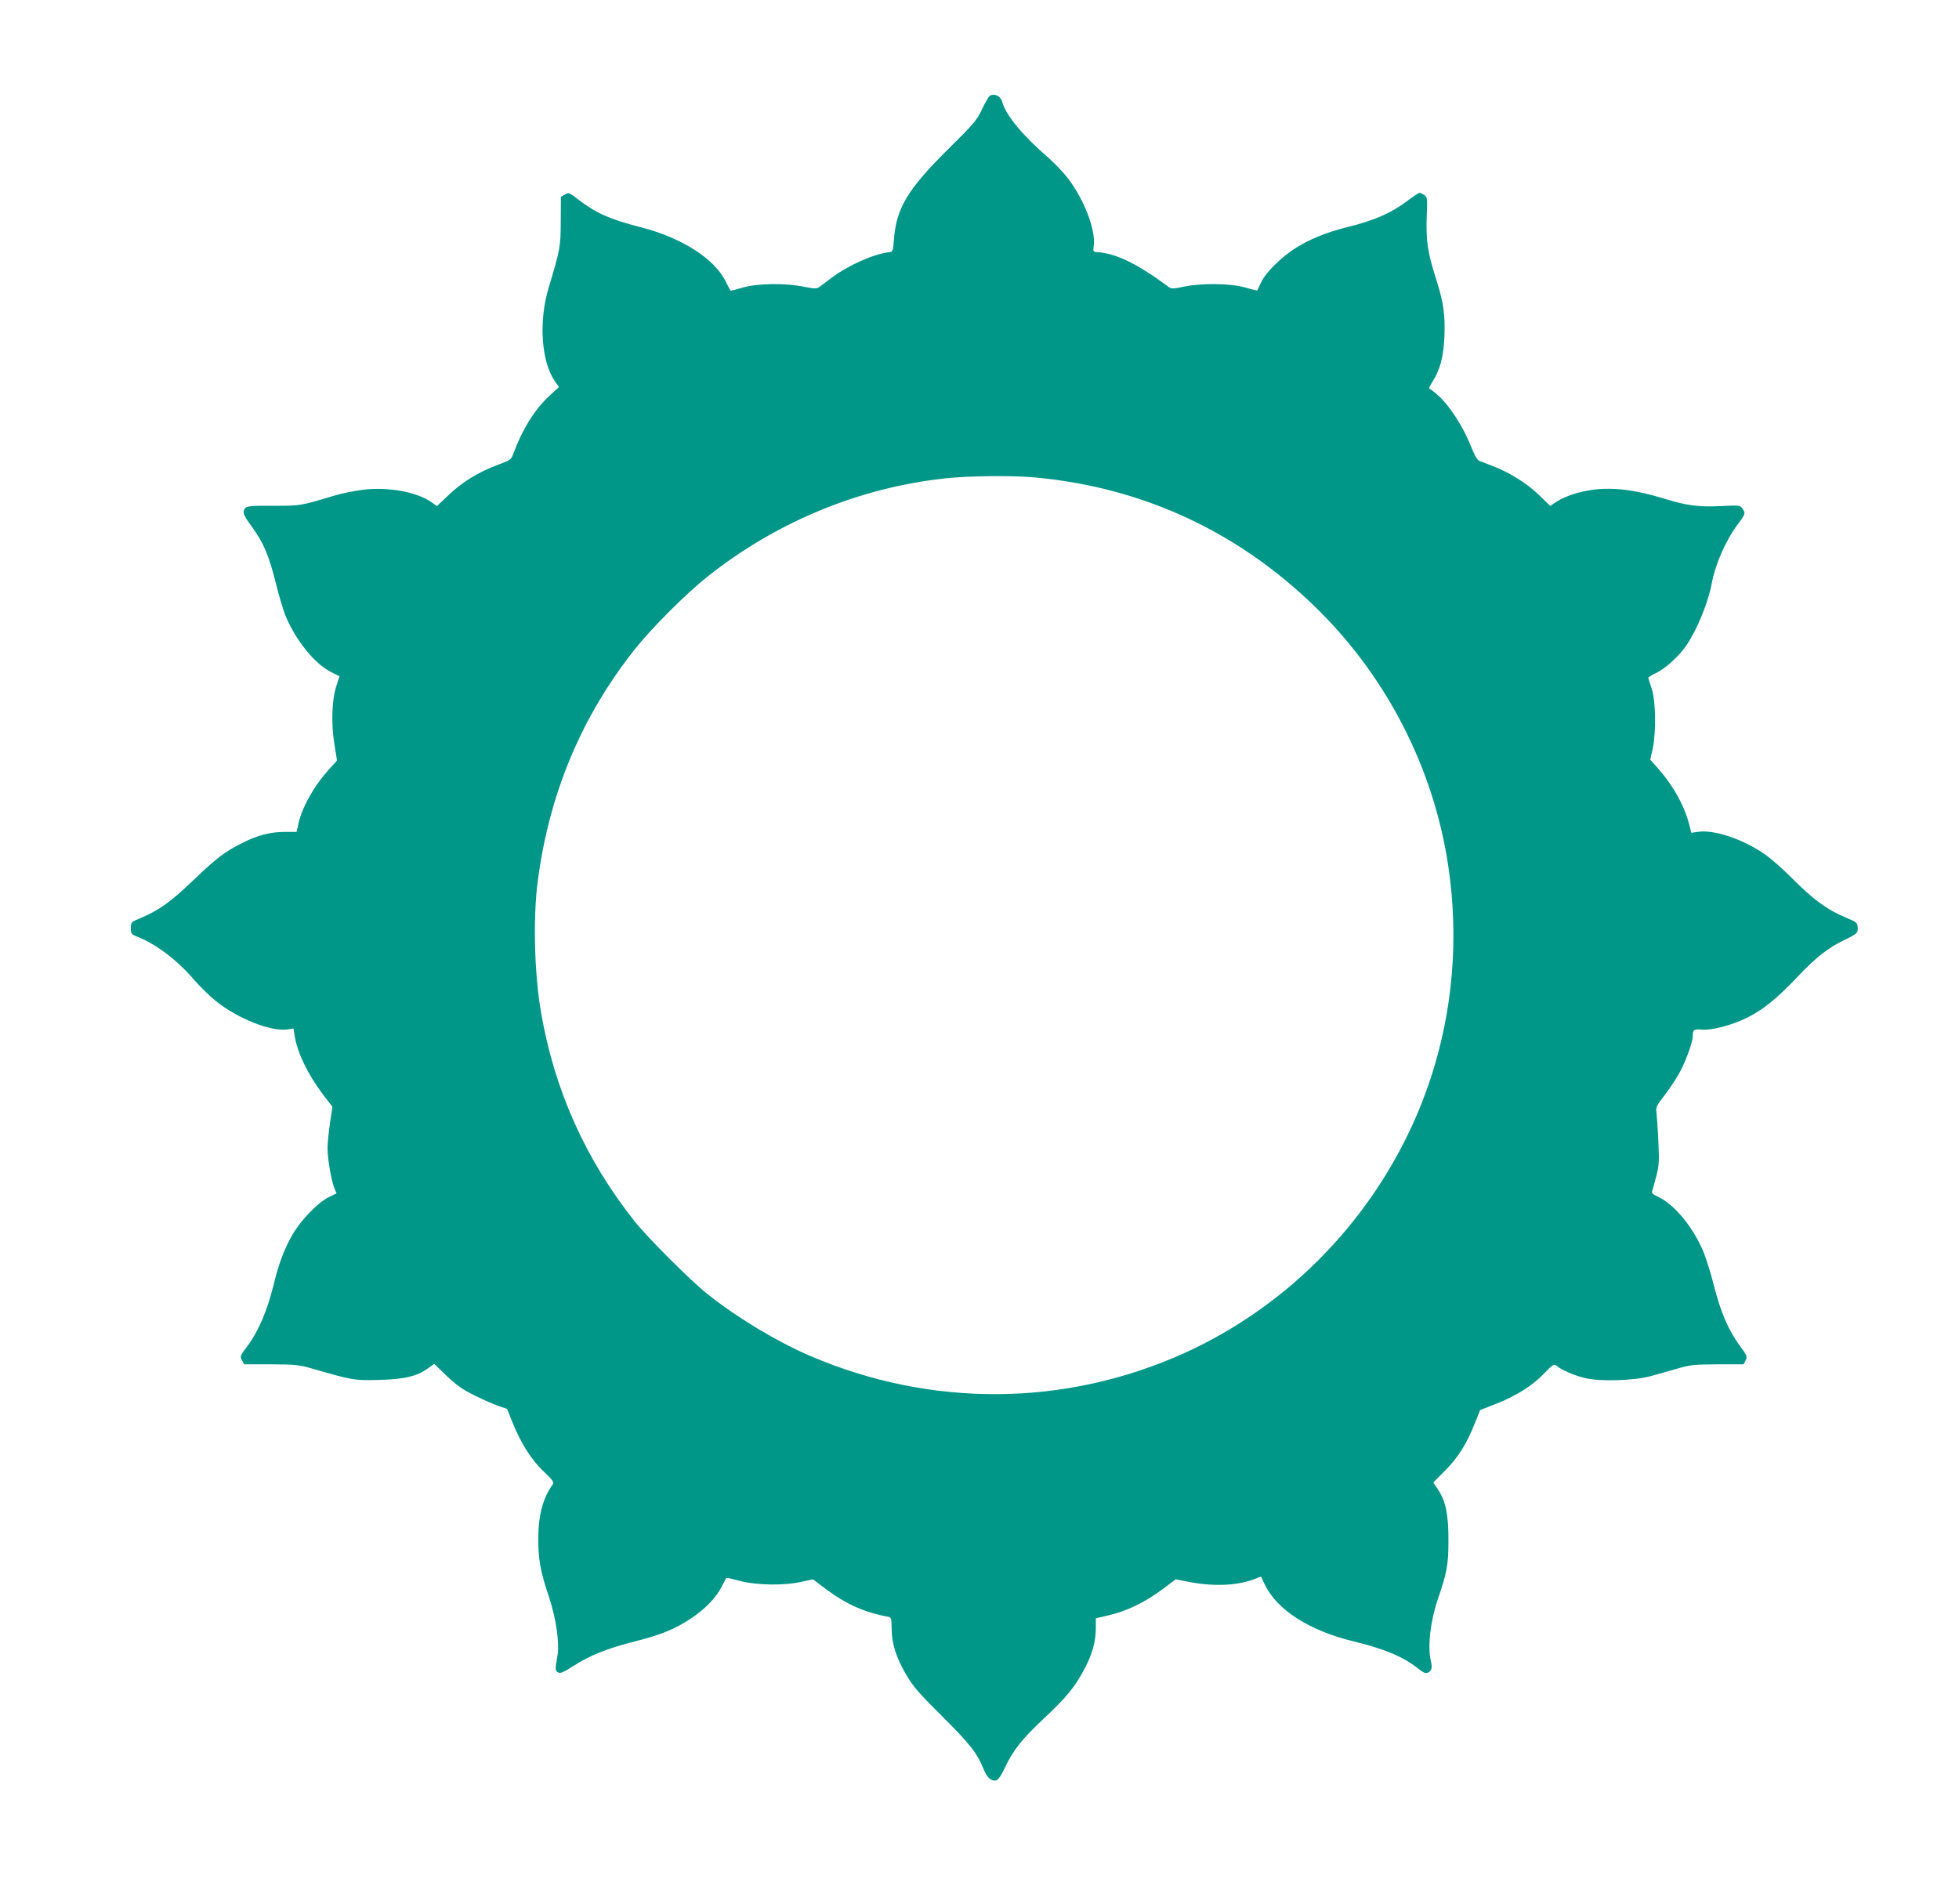 <?xml version="1.0" standalone="no"?>
<!DOCTYPE svg PUBLIC "-//W3C//DTD SVG 20010904//EN"
 "http://www.w3.org/TR/2001/REC-SVG-20010904/DTD/svg10.dtd">
<svg version="1.0" xmlns="http://www.w3.org/2000/svg"
 width="1280pt" height="1244pt" viewBox="0 0 1280 1244"
 preserveAspectRatio="xMidYMid meet">
<g transform="translate(0,1244) scale(0.1,-0.1)"
fill="#009688" stroke="none">
<path d="M6465 11812 c-6 -4 -28 -43 -49 -87 -35 -73 -55 -96 -221 -260 -264
-261 -339 -386 -354 -590 -6 -76 -7 -80 -31 -83 -101 -11 -269 -86 -379 -169
-35 -26 -71 -54 -80 -60 -14 -10 -33 -10 -97 3 -121 25 -301 23 -397 -4 -42
-12 -79 -22 -82 -22 -2 0 -16 25 -31 56 -71 151 -287 290 -557 359 -202 52
-293 92 -411 183 -56 44 -60 45 -85 31 l-26 -15 -1 -159 c-1 -170 -3 -181 -79
-435 -66 -219 -49 -482 41 -612 l26 -37 -66 -61 c-93 -87 -175 -219 -230 -370
-16 -44 -18 -46 -105 -78 -125 -47 -230 -111 -319 -196 l-77 -73 -40 28 c-94
65 -279 98 -442 79 -53 -7 -136 -23 -183 -37 -235 -70 -224 -68 -405 -68 -141
1 -172 -2 -182 -15 -21 -25 -15 -43 38 -115 83 -115 116 -191 168 -402 17 -67
42 -150 56 -185 65 -159 190 -315 297 -369 l56 -28 -20 -63 c-30 -91 -35 -248
-13 -381 l17 -107 -50 -55 c-99 -108 -177 -247 -202 -357 l-12 -54 -77 0 c-92
0 -179 -22 -273 -70 -118 -58 -175 -102 -328 -249 -149 -142 -222 -194 -344
-245 -60 -25 -61 -26 -61 -65 0 -37 2 -40 50 -59 120 -49 257 -154 360 -275
39 -45 104 -109 145 -142 143 -115 358 -200 465 -186 l43 6 7 -45 c16 -110 87
-256 186 -387 l61 -79 -16 -108 c-9 -60 -16 -133 -16 -163 0 -68 25 -212 44
-259 l15 -36 -53 -26 c-68 -33 -180 -149 -234 -242 -56 -97 -90 -189 -127
-340 -40 -160 -98 -296 -167 -388 -50 -66 -51 -70 -37 -95 l15 -26 174 0 c160
-1 183 -3 270 -28 267 -77 274 -78 435 -74 168 4 250 24 322 76 l40 29 81 -78
c65 -62 103 -89 184 -129 57 -28 127 -59 157 -69 l54 -18 37 -92 c54 -134 124
-244 204 -319 58 -55 67 -68 58 -82 -66 -92 -95 -205 -95 -361 0 -130 16 -216
68 -369 49 -146 72 -305 57 -393 -16 -89 -15 -96 6 -107 14 -7 35 2 99 43 104
68 225 116 400 160 171 43 262 80 369 151 94 63 164 136 201 210 14 27 27 52
29 54 2 2 43 -7 91 -20 108 -28 286 -31 401 -5 l74 16 86 -65 c130 -97 250
-151 402 -179 24 -5 25 -8 26 -78 0 -97 30 -191 96 -303 44 -75 82 -119 229
-265 182 -180 233 -245 274 -346 24 -61 52 -86 86 -77 12 4 32 33 54 80 53
114 111 188 256 324 150 141 202 205 264 322 52 97 75 181 75 269 l0 63 93 22
c115 28 233 86 344 169 l85 64 72 -14 c164 -34 325 -29 438 14 l47 18 26 -54
c81 -166 292 -300 581 -370 196 -47 325 -101 417 -175 38 -30 53 -36 67 -29
25 13 30 32 19 76 -22 95 -3 261 46 405 59 171 69 226 69 379 1 169 -17 260
-67 335 l-32 48 76 76 c85 86 141 174 194 307 l36 90 97 38 c138 54 242 119
319 199 58 60 67 66 82 54 31 -28 116 -65 188 -82 99 -24 326 -17 433 14 41
11 118 33 170 48 86 25 111 27 264 28 l168 0 14 26 c12 24 10 30 -38 95 -74
101 -124 216 -169 392 -21 84 -54 189 -73 232 -68 157 -187 300 -291 349 -36
17 -45 26 -40 39 4 9 16 53 27 96 18 69 20 98 14 220 -3 78 -9 162 -12 187 -6
45 -4 49 58 130 35 46 78 112 96 147 38 70 82 194 82 228 0 45 8 51 59 46 66
-6 198 29 297 78 105 53 194 125 323 261 122 130 207 197 311 246 85 41 91 47
88 87 -3 26 -11 33 -68 56 -131 54 -222 121 -370 270 -52 52 -125 117 -162
143 -140 100 -332 166 -440 152 l-47 -7 -11 44 c-32 129 -103 259 -206 376
l-51 58 15 69 c24 109 21 313 -6 395 -12 36 -22 68 -22 71 0 4 24 19 54 33 60
29 147 109 195 179 69 101 143 281 166 407 23 124 92 281 170 385 50 66 51 71
30 102 -15 22 -20 22 -143 16 -145 -7 -218 3 -363 47 -250 77 -422 86 -600 31
-36 -12 -85 -33 -108 -49 l-42 -28 -72 70 c-79 77 -192 148 -302 190 -38 15
-79 31 -90 35 -14 6 -33 41 -59 107 -47 116 -136 255 -207 318 -28 25 -55 46
-60 46 -5 0 5 21 22 48 49 77 71 162 77 296 5 140 -6 218 -53 368 -57 177 -68
254 -63 405 5 127 4 134 -15 148 -12 8 -26 15 -32 15 -5 0 -42 -24 -80 -53
-108 -81 -213 -127 -395 -172 -135 -34 -236 -75 -330 -133 -95 -59 -200 -162
-230 -227 -13 -27 -24 -51 -25 -53 -1 -1 -38 7 -81 20 -98 27 -287 29 -403 4
-60 -13 -77 -14 -91 -4 -206 153 -344 221 -467 230 -31 2 -32 2 -26 48 11 101
-64 297 -168 433 -28 37 -83 95 -122 130 -172 148 -284 283 -307 367 -11 43
-55 64 -85 42z m300 -2492 c714 -66 1347 -364 1859 -876 444 -444 740 -1026
836 -1644 91 -587 11 -1180 -231 -1710 -302 -661 -835 -1194 -1489 -1491 -778
-352 -1653 -359 -2447 -19 -216 93 -479 251 -673 406 -110 88 -387 365 -474
474 -321 405 -524 859 -611 1365 -44 255 -53 617 -21 860 75 571 286 1075 636
1515 107 135 335 363 470 470 451 359 992 583 1555 644 157 17 440 20 590 6z"/>
</g>
</svg>

